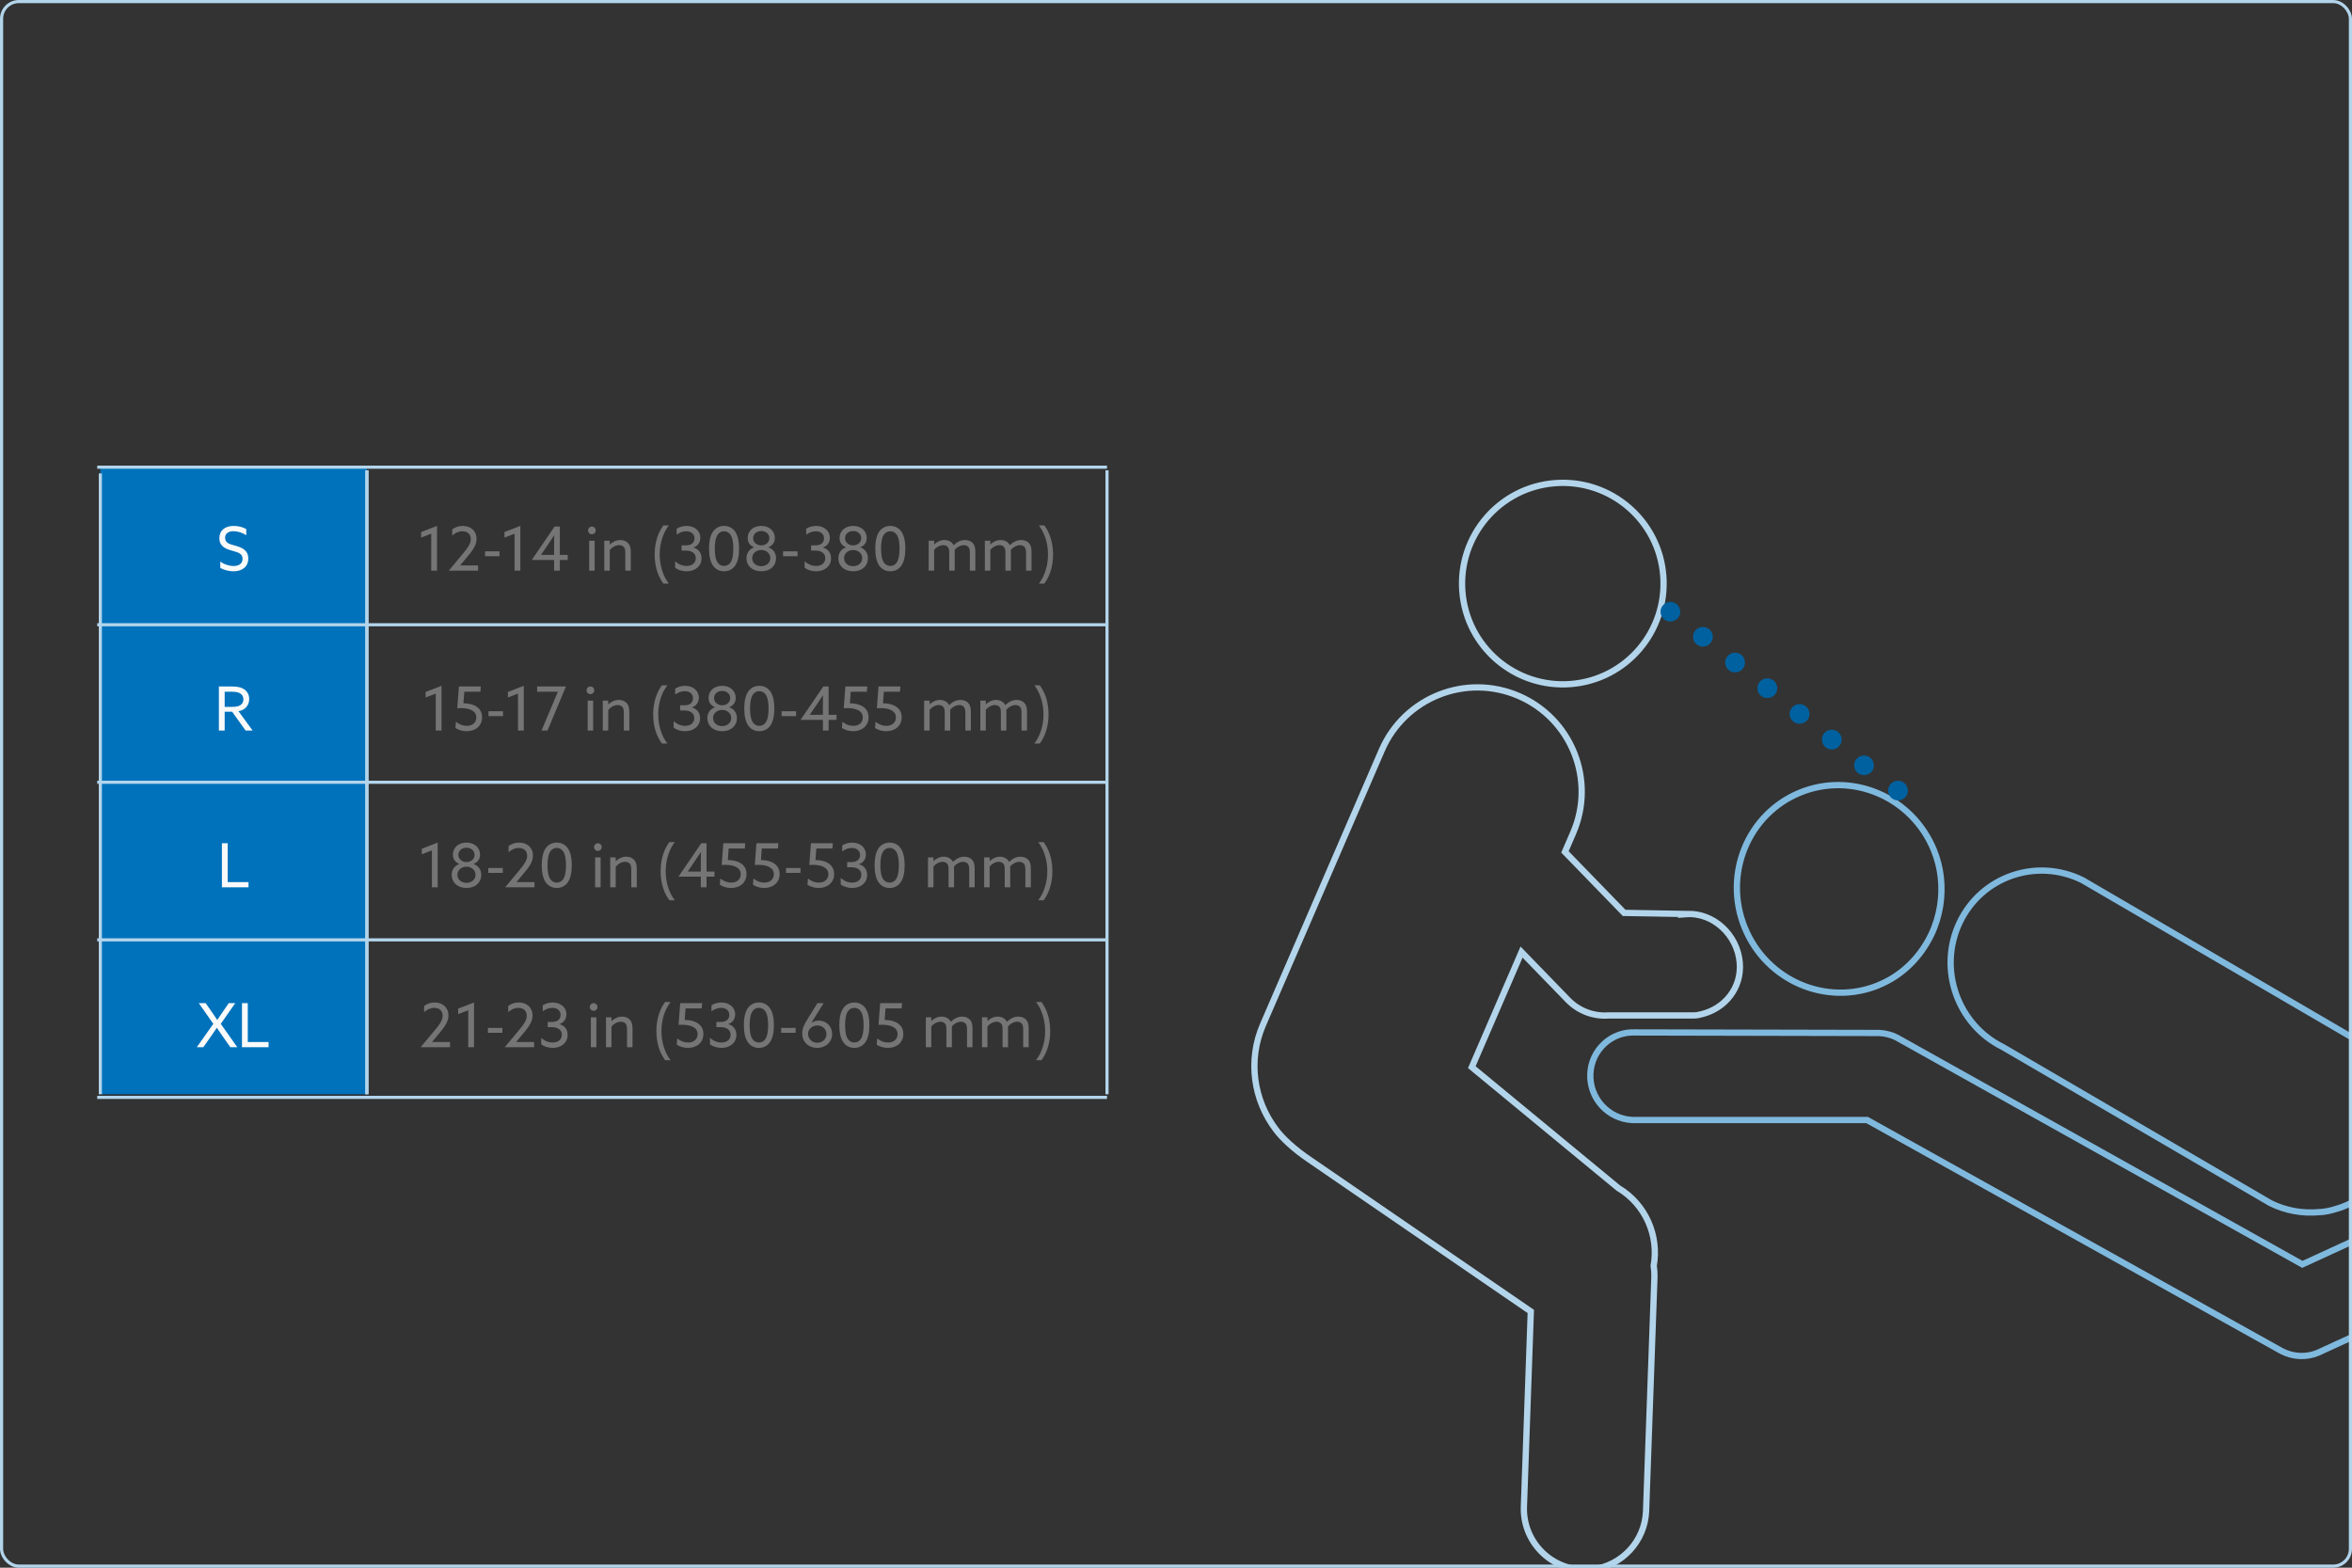 <svg width="750" height="500" viewBox="0 0 750 500" fill="none" xmlns="http://www.w3.org/2000/svg">
<rect x="0" y="0" width="750" height="500" fill="#333333" stroke="none"/>
<g clip-path="url(#clip0_56206_22)">
<path d="M598.992 314.217C606.771 311.042 612.475 305.096 615.875 297.996C617.258 295.11 618.179 291.992 618.698 288.76C619.562 282.987 619.044 276.926 616.681 271.154C609.767 254.182 590.638 245.985 573.986 252.797C557.334 259.609 549.44 278.889 556.354 295.86C563.269 312.831 582.398 321.028 599.05 314.217" stroke="#80B9DE" stroke-width="2"/>
<path d="M897.863 418.088C894.504 419.473 890.683 419.473 887.092 417.915L830.577 389.411L739.088 431.474C735.44 432.974 731.328 432.801 727.738 431.013L595.368 357.214H520.439C512.795 356.81 506.831 350.29 507.121 342.558C507.41 334.884 513.838 328.941 521.423 329.287L599.305 329.46C601.216 329.575 603.127 330.037 604.806 330.902L734.166 403.259L825.308 361.368C828.782 359.983 832.662 360.041 836.078 361.541L897.979 392.411C904.985 395.527 908.228 403.72 905.217 410.817C903.711 414.279 901.048 416.818 897.805 418.088" stroke="#80B9DE" stroke-width="2"/>
<path d="M767.315 331.735L822.598 304.359C827.301 302.445 832.586 302.387 837.406 304.185L905.58 332.953C916.149 336.955 921.607 348.845 917.775 359.517C915.742 365.143 911.503 369.319 906.451 371.407C901.922 373.263 896.637 373.437 891.643 371.581L830.96 345.655L750.3 383.413C749.487 383.819 748.674 384.225 747.803 384.573C746.758 385.037 745.655 385.385 744.61 385.675C742.926 386.197 741.183 386.545 739.499 386.603C734.331 387.067 728.931 386.197 723.937 383.703L638.748 333.997C624.114 326.805 617.901 308.999 624.869 294.267C631.837 279.536 649.375 273.504 664.008 280.696L749.197 330.401C752.275 331.735 759.882 334.867 767.431 331.793" stroke="#80B9DE" stroke-width="2"/>
<path d="M495.798 154.1C478.131 155.491 464.924 170.957 466.314 188.682C467.705 206.349 483.171 219.556 500.896 218.166C518.563 216.776 531.77 201.31 530.38 183.584C528.99 165.917 513.524 152.71 495.798 154.1Z" stroke="#B3D5EB" stroke-width="2" stroke-miterlimit="10"/>
<path d="M537.578 291.504L517.895 291.157L499.022 271.707L501.628 265.687C508.922 248.842 501.164 229.276 484.318 221.982C467.472 214.689 447.905 222.445 440.61 239.29L402.75 326.815C397.771 338.277 399.797 351.012 406.86 360.274C408.77 362.878 412.591 366.525 417.685 369.941L488.139 418.276L485.939 480.504C485.534 491.271 493.986 500.301 504.754 500.649C505.796 500.649 506.838 500.649 507.822 500.533C517.142 499.375 524.552 491.561 524.9 481.893L527.563 407.162C527.563 405.946 527.505 404.788 527.331 403.689C529.01 394.195 524.842 384.181 516.042 378.913L469.324 340.361L485.186 303.66L500.064 319C503.422 322.416 508.111 324.21 512.858 323.863H540.067C540.993 323.863 541.862 323.689 542.672 323.458C550.14 321.605 555.408 315.006 554.772 307.076C554.077 298.219 546.319 290.867 537.52 291.562L537.578 291.504Z" stroke="#B3D5EB" stroke-width="2" stroke-miterlimit="10"/>
<path d="M592.407 246.525C591.067 245.483 590.834 243.456 591.941 242.124C593.047 240.792 595.028 240.561 596.367 241.661C597.706 242.703 597.939 244.73 596.891 246.062C596.251 246.814 595.319 247.22 594.387 247.22C593.688 247.22 592.989 246.988 592.407 246.525ZM603.239 254.573C601.9 253.531 601.667 251.505 602.773 250.173C603.88 248.841 605.86 248.609 607.199 249.71C608.539 250.752 608.772 252.778 607.723 254.11C607.083 254.863 606.151 255.268 605.219 255.268C604.52 255.268 603.821 255.037 603.239 254.573ZM582.157 238.36C580.818 237.26 580.585 235.292 581.633 233.96C582.739 232.57 584.72 232.338 586.117 233.439C587.457 234.539 587.69 236.508 586.583 237.839C585.943 238.65 585.069 239.055 584.137 239.055C583.438 239.055 582.739 238.824 582.157 238.36ZM571.849 230.138C570.51 229.038 570.277 227.069 571.383 225.737C572.49 224.406 574.47 224.174 575.809 225.274C577.207 226.316 577.382 228.285 576.333 229.675C575.693 230.428 574.761 230.833 573.829 230.833C573.13 230.833 572.432 230.601 571.849 230.138ZM561.599 221.974C560.202 220.874 560.027 218.905 561.075 217.515C562.182 216.183 564.162 215.952 565.56 217.052C566.899 218.152 567.132 220.121 566.025 221.453C565.385 222.263 564.511 222.611 563.579 222.611C562.881 222.611 562.182 222.437 561.599 221.974ZM551.291 213.751C549.952 212.651 549.719 210.683 550.825 209.351C551.932 207.961 553.912 207.787 555.252 208.83C556.591 209.93 556.824 211.898 555.776 213.288C555.135 214.041 554.203 214.446 553.271 214.446C552.573 214.446 551.874 214.215 551.291 213.751ZM541.042 205.529C539.702 204.487 539.469 202.46 540.576 201.128C541.624 199.797 543.604 199.565 545.002 200.665C546.341 201.765 546.574 203.734 545.468 205.066C544.885 205.819 543.954 206.224 543.022 206.224C542.323 206.224 541.624 205.992 541.042 205.529ZM530.675 197.538C529.336 196.496 529.103 194.469 530.21 193.138C531.258 191.806 533.238 191.574 534.636 192.674C535.975 193.775 536.208 195.743 535.101 197.075C534.519 197.828 533.587 198.233 532.655 198.233C531.957 198.233 531.258 198.002 530.675 197.538Z" fill="#0061A0"/>
<rect x="32" y="149" width="85" height="200" fill="#0072BC"/>
<path d="M31 350H353M31 299.75H353M31 249.5H353M31 199.25H353M31 149H353" stroke="#B3D5EB"/>
<path d="M117 150L117 349" stroke="#B3D5EB"/>
<path d="M32 151L32 349" stroke="#B3D5EB"/>
<path d="M117 150L117 349" stroke="#B3D5EB"/>
<path d="M353 150L353 349" stroke="#B3D5EB"/>
<path d="M70.244 181.107V179.089C71.564 180.098 73.252 180.525 74.495 180.525C76.164 180.525 77.348 179.768 77.348 178.235C77.348 176.43 75.698 176.119 73.854 175.595C71.874 175.032 69.953 174.217 69.953 171.655C69.953 169.171 71.758 167.735 74.495 167.735C75.814 167.735 77.406 168.065 78.532 168.783V170.724C77.251 169.831 75.659 169.423 74.456 169.423C72.884 169.423 71.778 170.103 71.778 171.539C71.778 173.286 73.408 173.577 75.116 174.062C77.154 174.644 79.172 175.459 79.172 178.138C79.172 180.7 77.29 182.213 74.475 182.213C73.117 182.213 71.467 181.845 70.244 181.107Z" fill="#FAFAFA"/>
<path d="M137.509 182V170.219L134.287 171.461V169.695L139.353 167.735V182H137.509ZM143.133 181.961L147.772 176.391C149.363 174.489 150.12 173.286 150.12 171.946C150.12 170.355 149.033 169.443 147.442 169.443C146.258 169.443 145.132 169.967 144.201 170.821V168.86C145.016 168.181 146.219 167.735 147.558 167.735C150.043 167.735 151.964 169.268 151.964 171.869C151.964 173.79 150.858 175.382 149.208 177.361L146.763 180.292L146.782 180.331H152.469V182H143.153L143.133 181.961ZM154.672 177.4V175.847H159.291V177.4H154.672ZM164.082 182V170.219L160.86 171.461V169.695L165.926 167.735V182H164.082ZM178.518 167.948V176.973H181.041V178.604H178.518V182H176.693V178.604H169.609L169.59 178.565L176.829 167.948H178.518ZM174.946 173.402L172.54 176.934L172.559 176.973H176.693V173.654C176.693 172.684 176.713 171.636 176.732 170.782L176.693 170.762C176.15 171.636 175.529 172.548 174.946 173.402ZM187.52 169.171C187.52 168.492 188.064 167.948 188.743 167.948C189.422 167.948 189.966 168.492 189.966 169.171C189.966 169.85 189.422 170.394 188.743 170.394C188.064 170.394 187.52 169.85 187.52 169.171ZM187.87 182V172.451H189.617V182H187.87ZM192.684 182V172.451H194.431V173.654L194.47 173.674C195.304 172.839 196.469 172.238 197.808 172.238C198.856 172.238 199.749 172.606 200.35 173.286C200.874 173.887 201.146 174.625 201.146 176.1V182H199.399V176.43C199.399 175.44 199.264 174.858 198.953 174.489C198.565 174.023 197.944 173.868 197.42 173.868C196.333 173.868 195.11 174.547 194.431 175.459V182H192.684ZM208.754 176.857C208.754 172.703 210.035 169.559 211.549 167.579H213.276C211.646 169.695 210.365 172.936 210.365 176.857C210.365 180.777 211.646 184.018 213.276 186.134H211.549C210.035 184.154 208.754 181.01 208.754 176.857ZM215.287 181.088V178.992C216.393 180.04 217.713 180.506 218.936 180.506C220.663 180.506 221.867 179.574 221.867 178.041C221.867 176.488 220.644 175.595 218.625 175.595H217.344V173.945H218.781C220.489 173.945 221.459 173.033 221.459 171.713C221.459 170.316 220.372 169.443 218.839 169.443C217.713 169.443 216.568 169.908 215.772 170.549V168.647C216.549 168.123 217.674 167.735 218.936 167.735C221.44 167.735 223.322 169.268 223.322 171.519C223.322 173.014 222.468 174.198 221.11 174.605V174.644C222.837 175.091 223.71 176.449 223.71 178.079C223.71 180.544 221.711 182.213 218.955 182.213C217.48 182.213 216.141 181.748 215.287 181.088ZM230.885 182.213C229.488 182.213 228.265 181.631 227.431 180.506C226.519 179.263 226.092 177.342 226.092 174.974C226.092 172.606 226.519 170.685 227.431 169.443C228.265 168.317 229.488 167.735 230.885 167.735C232.283 167.735 233.506 168.317 234.34 169.443C235.252 170.685 235.679 172.606 235.679 174.974C235.679 177.342 235.252 179.263 234.34 180.506C233.506 181.631 232.283 182.213 230.885 182.213ZM230.885 180.506C231.72 180.506 232.361 180.137 232.826 179.555C233.641 178.506 233.836 176.663 233.836 174.974C233.836 173.286 233.641 171.442 232.826 170.394C232.361 169.811 231.72 169.443 230.885 169.443C230.051 169.443 229.41 169.811 228.945 170.394C228.129 171.442 227.935 173.286 227.935 174.974C227.935 176.663 228.129 178.506 228.945 179.555C229.41 180.137 230.051 180.506 230.885 180.506ZM238.031 178.06C238.031 176.41 238.924 175.11 240.457 174.586V174.547C239.137 174.004 238.419 172.994 238.419 171.578C238.419 169.384 240.147 167.735 242.747 167.735C245.348 167.735 247.075 169.384 247.075 171.578C247.075 172.994 246.357 174.004 245.037 174.547V174.586C246.571 175.11 247.464 176.41 247.464 178.06C247.464 180.447 245.6 182.213 242.747 182.213C239.894 182.213 238.031 180.447 238.031 178.06ZM242.747 173.945C244.164 173.945 245.329 172.994 245.329 171.655C245.329 170.316 244.203 169.365 242.747 169.365C241.292 169.365 240.166 170.316 240.166 171.655C240.166 172.994 241.33 173.945 242.747 173.945ZM239.855 178.021C239.855 179.555 241.136 180.583 242.747 180.583C244.358 180.583 245.639 179.555 245.639 178.021C245.639 176.488 244.339 175.421 242.747 175.421C241.156 175.421 239.855 176.488 239.855 178.021ZM249.706 177.4V175.847H254.325V177.4H249.706ZM256.587 181.088V178.992C257.693 180.04 259.013 180.506 260.236 180.506C261.963 180.506 263.167 179.574 263.167 178.041C263.167 176.488 261.944 175.595 259.925 175.595H258.644V173.945H260.081C261.789 173.945 262.759 173.033 262.759 171.713C262.759 170.316 261.672 169.443 260.139 169.443C259.013 169.443 257.868 169.908 257.072 170.549V168.647C257.849 168.123 258.974 167.735 260.236 167.735C262.74 167.735 264.622 169.268 264.622 171.519C264.622 173.014 263.768 174.198 262.41 174.605V174.644C264.137 175.091 265.01 176.449 265.01 178.079C265.01 180.544 263.011 182.213 260.255 182.213C258.78 182.213 257.441 181.748 256.587 181.088ZM267.333 178.06C267.333 176.41 268.226 175.11 269.759 174.586V174.547C268.44 174.004 267.721 172.994 267.721 171.578C267.721 169.384 269.449 167.735 272.05 167.735C274.65 167.735 276.378 169.384 276.378 171.578C276.378 172.994 275.66 174.004 274.34 174.547V174.586C275.873 175.11 276.766 176.41 276.766 178.06C276.766 180.447 274.903 182.213 272.05 182.213C269.197 182.213 267.333 180.447 267.333 178.06ZM272.05 173.945C273.466 173.945 274.631 172.994 274.631 171.655C274.631 170.316 273.505 169.365 272.05 169.365C270.594 169.365 269.468 170.316 269.468 171.655C269.468 172.994 270.633 173.945 272.05 173.945ZM269.158 178.021C269.158 179.555 270.439 180.583 272.05 180.583C273.66 180.583 274.941 179.555 274.941 178.021C274.941 176.488 273.641 175.421 272.05 175.421C270.458 175.421 269.158 176.488 269.158 178.021ZM283.899 182.213C282.501 182.213 281.279 181.631 280.444 180.506C279.532 179.263 279.105 177.342 279.105 174.974C279.105 172.606 279.532 170.685 280.444 169.443C281.279 168.317 282.501 167.735 283.899 167.735C285.296 167.735 286.519 168.317 287.354 169.443C288.266 170.685 288.693 172.606 288.693 174.974C288.693 177.342 288.266 179.263 287.354 180.506C286.519 181.631 285.296 182.213 283.899 182.213ZM283.899 180.506C284.733 180.506 285.374 180.137 285.84 179.555C286.655 178.506 286.849 176.663 286.849 174.974C286.849 173.286 286.655 171.442 285.84 170.394C285.374 169.811 284.733 169.443 283.899 169.443C283.064 169.443 282.424 169.811 281.958 170.394C281.143 171.442 280.949 173.286 280.949 174.974C280.949 176.663 281.143 178.506 281.958 179.555C282.424 180.137 283.064 180.506 283.899 180.506ZM309.273 182V176.352C309.273 175.44 309.137 174.858 308.787 174.45C308.419 174.023 307.836 173.868 307.332 173.868C306.225 173.868 305.08 174.586 304.42 175.362C304.44 175.576 304.44 175.809 304.44 176.042V182H302.693V176.352C302.693 175.323 302.577 174.858 302.247 174.469C301.858 174.023 301.334 173.868 300.791 173.868C299.665 173.868 298.54 174.567 297.88 175.362V182H296.133V172.451H297.88V173.616L297.919 173.635C298.714 172.839 299.84 172.238 301.16 172.238C302.344 172.238 303.508 172.742 304.09 173.887C305.236 172.8 306.4 172.238 307.72 172.238C308.749 172.238 309.641 172.587 310.224 173.247C310.806 173.887 311.019 174.741 311.019 176.042V182H309.273ZM327.184 182V176.352C327.184 175.44 327.048 174.858 326.699 174.45C326.33 174.023 325.748 173.868 325.243 173.868C324.137 173.868 322.991 174.586 322.332 175.362C322.351 175.576 322.351 175.809 322.351 176.042V182H320.604V176.352C320.604 175.323 320.488 174.858 320.158 174.469C319.77 174.023 319.246 173.868 318.702 173.868C317.577 173.868 316.451 174.567 315.791 175.362V182H314.044V172.451H315.791V173.616L315.83 173.635C316.626 172.839 317.751 172.238 319.071 172.238C320.255 172.238 321.419 172.742 322.002 173.887C323.147 172.8 324.311 172.238 325.631 172.238C326.66 172.238 327.553 172.587 328.135 173.247C328.717 173.887 328.931 174.741 328.931 176.042V182H327.184ZM331.276 186.134C332.906 184.018 334.187 180.777 334.187 176.857C334.187 172.936 332.906 169.695 331.276 167.579H333.003C334.517 169.559 335.798 172.703 335.798 176.857C335.798 181.01 334.517 184.154 333.003 186.134H331.276Z" fill="#757575"/>
<path d="M69.798 233V218.948H73.603C75.019 218.948 76.378 219.006 77.523 219.647C78.688 220.287 79.464 221.374 79.464 222.946C79.464 224.46 78.726 225.586 77.659 226.246C77.154 226.556 76.63 226.731 76.048 226.828L80.551 233H78.319L74.029 227.003H71.642V233H69.798ZM71.642 225.45H74.029C75.272 225.45 76.145 225.275 76.785 224.81C77.309 224.421 77.62 223.839 77.62 223.063C77.62 222.189 77.213 221.491 76.475 221.083C75.718 220.676 74.825 220.617 73.467 220.617H71.642V225.45Z" fill="#FAFAFA"/>
<path d="M138.949 233V221.219L135.727 222.461V220.695L140.793 218.735V233H138.949ZM153.734 228.769C153.734 231.447 151.677 233.213 148.824 233.213C147.407 233.213 146.126 232.787 145.234 232.185L145.389 230.186C146.476 231.098 147.679 231.506 148.844 231.506C150.629 231.506 151.891 230.477 151.891 228.827C151.891 226.789 149.892 225.838 146.941 225.838C146.553 225.838 146.165 225.858 145.816 225.877L146.34 218.948H153.327L153.191 220.617H148.048L147.776 224.305C152.065 224.383 153.734 226.382 153.734 228.769ZM155.771 228.4V226.847H160.391V228.4H155.771ZM165.181 233V221.219L161.959 222.461V220.695L167.025 218.735V233H165.181ZM172.688 233L177.89 220.617H171.271V218.948H180.432L180.452 218.987L174.59 233H172.688ZM187.047 220.171C187.047 219.492 187.59 218.948 188.269 218.948C188.949 218.948 189.492 219.492 189.492 220.171C189.492 220.85 188.949 221.394 188.269 221.394C187.59 221.394 187.047 220.85 187.047 220.171ZM187.396 233V223.451H189.143V233H187.396ZM192.21 233V223.451H193.957V224.654L193.996 224.674C194.83 223.839 195.995 223.238 197.334 223.238C198.382 223.238 199.275 223.606 199.877 224.286C200.401 224.887 200.672 225.625 200.672 227.1V233H198.926V227.43C198.926 226.44 198.79 225.858 198.479 225.489C198.091 225.023 197.47 224.868 196.946 224.868C195.859 224.868 194.636 225.547 193.957 226.459V233H192.21ZM208.28 227.857C208.28 223.703 209.561 220.559 211.075 218.579H212.802C211.172 220.695 209.891 223.936 209.891 227.857C209.891 231.777 211.172 235.018 212.802 237.134H211.075C209.561 235.154 208.28 232.01 208.28 227.857ZM214.813 232.088V229.992C215.92 231.04 217.239 231.506 218.462 231.506C220.189 231.506 221.393 230.574 221.393 229.041C221.393 227.488 220.17 226.595 218.152 226.595H216.871V224.945H218.307C220.015 224.945 220.985 224.033 220.985 222.713C220.985 221.316 219.898 220.443 218.365 220.443C217.239 220.443 216.094 220.908 215.298 221.549V219.647C216.075 219.123 217.2 218.735 218.462 218.735C220.966 218.735 222.848 220.268 222.848 222.519C222.848 224.014 221.994 225.198 220.636 225.605V225.644C222.363 226.091 223.237 227.449 223.237 229.079C223.237 231.544 221.237 233.213 218.481 233.213C217.006 233.213 215.667 232.748 214.813 232.088ZM225.56 229.06C225.56 227.41 226.452 226.11 227.986 225.586V225.547C226.666 225.004 225.948 223.994 225.948 222.578C225.948 220.384 227.675 218.735 230.276 218.735C232.877 218.735 234.604 220.384 234.604 222.578C234.604 223.994 233.886 225.004 232.566 225.547V225.586C234.099 226.11 234.992 227.41 234.992 229.06C234.992 231.447 233.129 233.213 230.276 233.213C227.423 233.213 225.56 231.447 225.56 229.06ZM230.276 224.945C231.693 224.945 232.857 223.994 232.857 222.655C232.857 221.316 231.731 220.365 230.276 220.365C228.82 220.365 227.694 221.316 227.694 222.655C227.694 223.994 228.859 224.945 230.276 224.945ZM227.384 229.021C227.384 230.555 228.665 231.583 230.276 231.583C231.887 231.583 233.168 230.555 233.168 229.021C233.168 227.488 231.867 226.421 230.276 226.421C228.684 226.421 227.384 227.488 227.384 229.021ZM242.125 233.213C240.728 233.213 239.505 232.631 238.67 231.506C237.758 230.263 237.331 228.342 237.331 225.974C237.331 223.606 237.758 221.685 238.67 220.443C239.505 219.317 240.728 218.735 242.125 218.735C243.522 218.735 244.745 219.317 245.58 220.443C246.492 221.685 246.919 223.606 246.919 225.974C246.919 228.342 246.492 230.263 245.58 231.506C244.745 232.631 243.522 233.213 242.125 233.213ZM242.125 231.506C242.96 231.506 243.6 231.137 244.066 230.555C244.881 229.506 245.075 227.663 245.075 225.974C245.075 224.286 244.881 222.442 244.066 221.394C243.6 220.811 242.96 220.443 242.125 220.443C241.29 220.443 240.65 220.811 240.184 221.394C239.369 222.442 239.175 224.286 239.175 225.974C239.175 227.663 239.369 229.506 240.184 230.555C240.65 231.137 241.29 231.506 242.125 231.506ZM249.232 228.4V226.847H253.851V228.4H249.232ZM264.226 218.948V227.973H266.749V229.604H264.226V233H262.402V229.604H255.317L255.298 229.565L262.537 218.948H264.226ZM260.655 224.402L258.248 227.934L258.268 227.973H262.402V224.654C262.402 223.684 262.421 222.636 262.44 221.782L262.402 221.762C261.858 222.636 261.237 223.548 260.655 224.402ZM276.971 228.769C276.971 231.447 274.914 233.213 272.061 233.213C270.644 233.213 269.363 232.787 268.47 232.185L268.625 230.186C269.712 231.098 270.916 231.506 272.08 231.506C273.866 231.506 275.127 230.477 275.127 228.827C275.127 226.789 273.128 225.838 270.178 225.838C269.79 225.838 269.402 225.858 269.052 225.877L269.576 218.948H276.563L276.428 220.617H271.284L271.013 224.305C275.302 224.383 276.971 226.382 276.971 228.769ZM287.528 228.769C287.528 231.447 285.471 233.213 282.618 233.213C281.201 233.213 279.92 232.787 279.027 232.185L279.183 230.186C280.269 231.098 281.473 231.506 282.637 231.506C284.423 231.506 285.684 230.477 285.684 228.827C285.684 226.789 283.685 225.838 280.735 225.838C280.347 225.838 279.959 225.858 279.61 225.877L280.134 218.948H287.121L286.985 220.617H281.841L281.57 224.305C285.859 224.383 287.528 226.382 287.528 228.769ZM307.832 233V227.352C307.832 226.44 307.696 225.858 307.347 225.45C306.978 225.023 306.396 224.868 305.891 224.868C304.785 224.868 303.64 225.586 302.98 226.362C302.999 226.576 302.999 226.809 302.999 227.042V233H301.253V227.352C301.253 226.323 301.136 225.858 300.806 225.469C300.418 225.023 299.894 224.868 299.351 224.868C298.225 224.868 297.099 225.567 296.439 226.362V233H294.693V223.451H296.439V224.616L296.478 224.635C297.274 223.839 298.4 223.238 299.719 223.238C300.903 223.238 302.068 223.742 302.65 224.887C303.795 223.8 304.96 223.238 306.279 223.238C307.308 223.238 308.201 223.587 308.783 224.247C309.365 224.887 309.579 225.741 309.579 227.042V233H307.832ZM325.743 233V227.352C325.743 226.44 325.607 225.858 325.258 225.45C324.889 225.023 324.307 224.868 323.802 224.868C322.696 224.868 321.551 225.586 320.891 226.362C320.911 226.576 320.911 226.809 320.911 227.042V233H319.164V227.352C319.164 226.323 319.047 225.858 318.717 225.469C318.329 225.023 317.805 224.868 317.262 224.868C316.136 224.868 315.01 225.567 314.35 226.362V233H312.604V223.451H314.35V224.616L314.389 224.635C315.185 223.839 316.311 223.238 317.631 223.238C318.814 223.238 319.979 223.742 320.561 224.887C321.706 223.8 322.871 223.238 324.191 223.238C325.219 223.238 326.112 223.587 326.694 224.247C327.277 224.887 327.49 225.741 327.49 227.042V233H325.743ZM329.836 237.134C331.466 235.018 332.747 231.777 332.747 227.857C332.747 223.936 331.466 220.695 329.836 218.579H331.563C333.077 220.559 334.358 223.703 334.358 227.857C334.358 232.01 333.077 235.154 331.563 237.134H329.836Z" fill="#757575"/>
<path d="M70.765 283V268.948H72.609V281.331H79.247V283H70.765Z" fill="#FAFAFA"/>
<path d="M137.727 283V271.219L134.505 272.461V270.695L139.571 268.735V283H137.727ZM144.03 279.06C144.03 277.41 144.923 276.11 146.456 275.586V275.547C145.137 275.004 144.419 273.994 144.419 272.578C144.419 270.384 146.146 268.735 148.747 268.735C151.347 268.735 153.075 270.384 153.075 272.578C153.075 273.994 152.357 275.004 151.037 275.547V275.586C152.57 276.11 153.463 277.41 153.463 279.06C153.463 281.447 151.6 283.213 148.747 283.213C145.894 283.213 144.03 281.447 144.03 279.06ZM148.747 274.945C150.164 274.945 151.328 273.994 151.328 272.655C151.328 271.316 150.202 270.365 148.747 270.365C147.291 270.365 146.165 271.316 146.165 272.655C146.165 273.994 147.33 274.945 148.747 274.945ZM145.855 279.021C145.855 280.555 147.136 281.583 148.747 281.583C150.358 281.583 151.639 280.555 151.639 279.021C151.639 277.488 150.338 276.421 148.747 276.421C147.155 276.421 145.855 277.488 145.855 279.021ZM155.705 278.4V276.847H160.324V278.4H155.705ZM161.111 282.961L165.749 277.391C167.341 275.489 168.098 274.286 168.098 272.946C168.098 271.355 167.011 270.443 165.419 270.443C164.235 270.443 163.11 270.967 162.178 271.821V269.86C162.993 269.181 164.197 268.735 165.536 268.735C168.02 268.735 169.942 270.268 169.942 272.869C169.942 274.79 168.835 276.382 167.186 278.361L164.74 281.292L164.759 281.331H170.446V283H161.13L161.111 282.961ZM177.54 283.213C176.143 283.213 174.92 282.631 174.086 281.506C173.174 280.263 172.747 278.342 172.747 275.974C172.747 273.606 173.174 271.685 174.086 270.443C174.92 269.317 176.143 268.735 177.54 268.735C178.938 268.735 180.161 269.317 180.995 270.443C181.907 271.685 182.334 273.606 182.334 275.974C182.334 278.342 181.907 280.263 180.995 281.506C180.161 282.631 178.938 283.213 177.54 283.213ZM177.54 281.506C178.375 281.506 179.016 281.137 179.481 280.555C180.296 279.506 180.491 277.663 180.491 275.974C180.491 274.286 180.296 272.442 179.481 271.394C179.016 270.811 178.375 270.443 177.54 270.443C176.706 270.443 176.065 270.811 175.6 271.394C174.784 272.442 174.59 274.286 174.59 275.974C174.59 277.663 174.784 279.506 175.6 280.555C176.065 281.137 176.706 281.506 177.54 281.506ZM189.425 270.171C189.425 269.492 189.969 268.948 190.648 268.948C191.327 268.948 191.871 269.492 191.871 270.171C191.871 270.85 191.327 271.394 190.648 271.394C189.969 271.394 189.425 270.85 189.425 270.171ZM189.775 283V273.451H191.521V283H189.775ZM194.589 283V273.451H196.336V274.654L196.374 274.674C197.209 273.839 198.374 273.238 199.713 273.238C200.761 273.238 201.654 273.606 202.255 274.286C202.779 274.887 203.051 275.625 203.051 277.1V283H201.304V277.43C201.304 276.44 201.168 275.858 200.858 275.489C200.47 275.023 199.849 274.868 199.325 274.868C198.238 274.868 197.015 275.547 196.336 276.459V283H194.589ZM210.659 277.857C210.659 273.703 211.94 270.559 213.454 268.579H215.181C213.551 270.695 212.27 273.936 212.27 277.857C212.27 281.777 213.551 285.018 215.181 287.134H213.454C211.94 285.154 210.659 282.01 210.659 277.857ZM225.305 268.948V277.973H227.828V279.604H225.305V283H223.48V279.604H216.396L216.377 279.565L223.616 268.948H225.305ZM221.734 274.402L219.327 277.934L219.346 277.973H223.48V274.654C223.48 273.684 223.5 272.636 223.519 271.782L223.48 271.762C222.937 272.636 222.316 273.548 221.734 274.402ZM238.05 278.769C238.05 281.447 235.992 283.213 233.139 283.213C231.723 283.213 230.442 282.787 229.549 282.185L229.704 280.186C230.791 281.098 231.994 281.506 233.159 281.506C234.944 281.506 236.206 280.477 236.206 278.827C236.206 276.789 234.207 275.838 231.257 275.838C230.869 275.838 230.48 275.858 230.131 275.877L230.655 268.948H237.642L237.506 270.617H232.363L232.091 274.305C236.381 274.383 238.05 276.382 238.05 278.769ZM248.607 278.769C248.607 281.447 246.55 283.213 243.697 283.213C242.28 283.213 240.999 282.787 240.106 282.185L240.261 280.186C241.348 281.098 242.551 281.506 243.716 281.506C245.502 281.506 246.763 280.477 246.763 278.827C246.763 276.789 244.764 275.838 241.814 275.838C241.426 275.838 241.038 275.858 240.688 275.877L241.212 268.948H248.199L248.063 270.617H242.92L242.648 274.305C246.938 274.383 248.607 276.382 248.607 278.769ZM250.644 278.4V276.847H255.263V278.4H250.644ZM265.987 278.769C265.987 281.447 263.93 283.213 261.077 283.213C259.66 283.213 258.379 282.787 257.486 282.185L257.642 280.186C258.729 281.098 259.932 281.506 261.096 281.506C262.882 281.506 264.144 280.477 264.144 278.827C264.144 276.789 262.144 275.838 259.194 275.838C258.806 275.838 258.418 275.858 258.069 275.877L258.593 268.948H265.58L265.444 270.617H260.301L260.029 274.305C264.318 274.383 265.987 276.382 265.987 278.769ZM268.082 282.088V279.992C269.189 281.04 270.508 281.506 271.731 281.506C273.459 281.506 274.662 280.574 274.662 279.041C274.662 277.488 273.439 276.595 271.421 276.595H270.14V274.945H271.576C273.284 274.945 274.254 274.033 274.254 272.713C274.254 271.316 273.167 270.443 271.634 270.443C270.508 270.443 269.363 270.908 268.568 271.549V269.647C269.344 269.123 270.47 268.735 271.731 268.735C274.235 268.735 276.118 270.268 276.118 272.519C276.118 274.014 275.264 275.198 273.905 275.605V275.644C275.632 276.091 276.506 277.449 276.506 279.079C276.506 281.544 274.507 283.213 271.751 283.213C270.276 283.213 268.936 282.748 268.082 282.088ZM283.681 283.213C282.283 283.213 281.061 282.631 280.226 281.506C279.314 280.263 278.887 278.342 278.887 275.974C278.887 273.606 279.314 271.685 280.226 270.443C281.061 269.317 282.283 268.735 283.681 268.735C285.078 268.735 286.301 269.317 287.136 270.443C288.048 271.685 288.475 273.606 288.475 275.974C288.475 278.342 288.048 280.263 287.136 281.506C286.301 282.631 285.078 283.213 283.681 283.213ZM283.681 281.506C284.515 281.506 285.156 281.137 285.622 280.555C286.437 279.506 286.631 277.663 286.631 275.974C286.631 274.286 286.437 272.442 285.622 271.394C285.156 270.811 284.515 270.443 283.681 270.443C282.846 270.443 282.206 270.811 281.74 271.394C280.925 272.442 280.731 274.286 280.731 275.974C280.731 277.663 280.925 279.506 281.74 280.555C282.206 281.137 282.846 281.506 283.681 281.506ZM309.055 283V277.352C309.055 276.44 308.919 275.858 308.569 275.45C308.201 275.023 307.618 274.868 307.114 274.868C306.007 274.868 304.862 275.586 304.202 276.362C304.222 276.576 304.222 276.809 304.222 277.042V283H302.475V277.352C302.475 276.323 302.359 275.858 302.029 275.469C301.641 275.023 301.117 274.868 300.573 274.868C299.447 274.868 298.322 275.567 297.662 276.362V283H295.915V273.451H297.662V274.616L297.701 274.635C298.496 273.839 299.622 273.238 300.942 273.238C302.126 273.238 303.29 273.742 303.873 274.887C305.018 273.8 306.182 273.238 307.502 273.238C308.531 273.238 309.423 273.587 310.006 274.247C310.588 274.887 310.801 275.741 310.801 277.042V283H309.055ZM326.966 283V277.352C326.966 276.44 326.83 275.858 326.481 275.45C326.112 275.023 325.53 274.868 325.025 274.868C323.919 274.868 322.774 275.586 322.114 276.362C322.133 276.576 322.133 276.809 322.133 277.042V283H320.386V277.352C320.386 276.323 320.27 275.858 319.94 275.469C319.552 275.023 319.028 274.868 318.484 274.868C317.359 274.868 316.233 275.567 315.573 276.362V283H313.826V273.451H315.573V274.616L315.612 274.635C316.408 273.839 317.533 273.238 318.853 273.238C320.037 273.238 321.201 273.742 321.784 274.887C322.929 273.8 324.093 273.238 325.413 273.238C326.442 273.238 327.335 273.587 327.917 274.247C328.499 274.887 328.713 275.741 328.713 277.042V283H326.966ZM331.058 287.134C332.688 285.018 333.969 281.777 333.969 277.857C333.969 273.936 332.688 270.695 331.058 268.579H332.785C334.299 270.559 335.58 273.703 335.58 277.857C335.58 282.01 334.299 285.154 332.785 287.134H331.058Z" fill="#757575"/>
<path d="M62.757 334L68.017 326.547L63.398 319.948H65.591L67.745 323.054C68.25 323.772 68.754 324.509 69.259 325.286H69.298C69.822 324.49 70.327 323.733 70.812 323.034L72.947 319.948H75.004L70.404 326.547L75.664 334H73.451L70.754 330.157C70.191 329.361 69.667 328.585 69.162 327.828H69.123C68.619 328.585 68.095 329.361 67.571 330.099L64.834 334H62.757ZM77.162 334V319.948H79.006V332.331H85.643V334H77.162Z" fill="#FAFAFA"/>
<path d="M134.168 333.961L138.807 328.391C140.398 326.489 141.155 325.286 141.155 323.946C141.155 322.355 140.068 321.443 138.477 321.443C137.293 321.443 136.167 321.967 135.236 322.821V320.86C136.051 320.181 137.254 319.735 138.593 319.735C141.078 319.735 142.999 321.268 142.999 323.869C142.999 325.79 141.893 327.382 140.243 329.361L137.797 332.292L137.817 332.331H143.504V334H134.188L134.168 333.961ZM149.317 334V322.219L146.095 323.461V321.695L151.161 319.735V334H149.317ZM155.582 329.4V327.847H160.201V329.4H155.582ZM160.987 333.961L165.626 328.391C167.218 326.489 167.975 325.286 167.975 323.946C167.975 322.355 166.888 321.443 165.296 321.443C164.112 321.443 162.987 321.967 162.055 322.821V320.86C162.87 320.181 164.073 319.735 165.413 319.735C167.897 319.735 169.818 321.268 169.818 323.869C169.818 325.79 168.712 327.382 167.062 329.361L164.617 332.292L164.636 332.331H170.323V334H161.007L160.987 333.961ZM172.585 333.088V330.992C173.691 332.04 175.011 332.506 176.233 332.506C177.961 332.506 179.164 331.574 179.164 330.041C179.164 328.488 177.941 327.595 175.923 327.595H174.642V325.945H176.078C177.786 325.945 178.756 325.033 178.756 323.713C178.756 322.316 177.67 321.443 176.136 321.443C175.011 321.443 173.866 321.908 173.07 322.549V320.647C173.846 320.123 174.972 319.735 176.233 319.735C178.737 319.735 180.62 321.268 180.62 323.519C180.62 325.014 179.766 326.198 178.407 326.605V326.644C180.134 327.091 181.008 328.449 181.008 330.079C181.008 332.544 179.009 334.213 176.253 334.213C174.778 334.213 173.439 333.748 172.585 333.088ZM188.07 321.171C188.07 320.492 188.614 319.948 189.293 319.948C189.972 319.948 190.516 320.492 190.516 321.171C190.516 321.85 189.972 322.394 189.293 322.394C188.614 322.394 188.07 321.85 188.07 321.171ZM188.419 334V324.451H190.166V334H188.419ZM193.234 334V324.451H194.98V325.654L195.019 325.674C195.854 324.839 197.018 324.238 198.358 324.238C199.406 324.238 200.298 324.606 200.9 325.286C201.424 325.887 201.696 326.625 201.696 328.1V334H199.949V328.43C199.949 327.44 199.813 326.858 199.503 326.489C199.114 326.023 198.493 325.868 197.969 325.868C196.883 325.868 195.66 326.547 194.98 327.459V334H193.234ZM209.304 328.857C209.304 324.703 210.585 321.559 212.098 319.579H213.826C212.196 321.695 210.915 324.936 210.915 328.857C210.915 332.777 212.196 336.018 213.826 338.134H212.098C210.585 336.154 209.304 333.01 209.304 328.857ZM224.299 329.769C224.299 332.447 222.242 334.213 219.388 334.213C217.972 334.213 216.691 333.787 215.798 333.185L215.953 331.186C217.04 332.098 218.243 332.506 219.408 332.506C221.193 332.506 222.455 331.477 222.455 329.827C222.455 327.789 220.456 326.838 217.506 326.838C217.118 326.838 216.73 326.858 216.38 326.877L216.904 319.948H223.891L223.755 321.617H218.612L218.34 325.305C222.63 325.383 224.299 327.382 224.299 329.769ZM226.394 333.088V330.992C227.5 332.04 228.82 332.506 230.043 332.506C231.77 332.506 232.973 331.574 232.973 330.041C232.973 328.488 231.751 327.595 229.732 327.595H228.451V325.945H229.887C231.595 325.945 232.566 325.033 232.566 323.713C232.566 322.316 231.479 321.443 229.946 321.443C228.82 321.443 227.675 321.908 226.879 322.549V320.647C227.655 320.123 228.781 319.735 230.043 319.735C232.546 319.735 234.429 321.268 234.429 323.519C234.429 325.014 233.575 326.198 232.216 326.605V326.644C233.944 327.091 234.817 328.449 234.817 330.079C234.817 332.544 232.818 334.213 230.062 334.213C228.587 334.213 227.248 333.748 226.394 333.088ZM241.992 334.213C240.595 334.213 239.372 333.631 238.538 332.506C237.625 331.263 237.198 329.342 237.198 326.974C237.198 324.606 237.625 322.685 238.538 321.443C239.372 320.317 240.595 319.735 241.992 319.735C243.39 319.735 244.612 320.317 245.447 321.443C246.359 322.685 246.786 324.606 246.786 326.974C246.786 329.342 246.359 331.263 245.447 332.506C244.612 333.631 243.39 334.213 241.992 334.213ZM241.992 332.506C242.827 332.506 243.467 332.137 243.933 331.555C244.748 330.506 244.942 328.663 244.942 326.974C244.942 325.286 244.748 323.442 243.933 322.394C243.467 321.811 242.827 321.443 241.992 321.443C241.158 321.443 240.517 321.811 240.051 322.394C239.236 323.442 239.042 325.286 239.042 326.974C239.042 328.663 239.236 330.506 240.051 331.555C240.517 332.137 241.158 332.506 241.992 332.506ZM249.099 329.4V327.847H253.718V329.4H249.099ZM260.6 332.583C262.172 332.583 263.53 331.496 263.53 329.827C263.53 328.274 262.327 327.071 260.639 327.071C259.008 327.071 257.669 328.197 257.669 329.75C257.669 331.186 258.834 332.583 260.6 332.583ZM258.737 326.237L258.775 326.256C259.377 325.771 260.192 325.518 261.085 325.518C263.472 325.518 265.355 327.304 265.355 329.769C265.355 332.331 263.336 334.213 260.58 334.213C257.844 334.213 255.806 332.37 255.806 329.575C255.806 328.255 256.252 327.052 257.514 325.014L260.658 319.948H262.638L259.319 325.266C259.164 325.518 258.95 325.868 258.737 326.237ZM272.432 334.213C271.034 334.213 269.812 333.631 268.977 332.506C268.065 331.263 267.638 329.342 267.638 326.974C267.638 324.606 268.065 322.685 268.977 321.443C269.812 320.317 271.034 319.735 272.432 319.735C273.829 319.735 275.052 320.317 275.887 321.443C276.799 322.685 277.226 324.606 277.226 326.974C277.226 329.342 276.799 331.263 275.887 332.506C275.052 333.631 273.829 334.213 272.432 334.213ZM272.432 332.506C273.266 332.506 273.907 332.137 274.373 331.555C275.188 330.506 275.382 328.663 275.382 326.974C275.382 325.286 275.188 323.442 274.373 322.394C273.907 321.811 273.266 321.443 272.432 321.443C271.597 321.443 270.957 321.811 270.491 322.394C269.676 323.442 269.482 325.286 269.482 326.974C269.482 328.663 269.676 330.506 270.491 331.555C270.957 332.137 271.597 332.506 272.432 332.506ZM288.059 329.769C288.059 332.447 286.002 334.213 283.149 334.213C281.732 334.213 280.451 333.787 279.558 333.185L279.713 331.186C280.8 332.098 282.003 332.506 283.168 332.506C284.954 332.506 286.215 331.477 286.215 329.827C286.215 327.789 284.216 326.838 281.266 326.838C280.878 326.838 280.49 326.858 280.14 326.877L280.664 319.948H287.651L287.515 321.617H282.372L282.1 325.305C286.39 325.383 288.059 327.382 288.059 329.769ZM308.363 334V328.352C308.363 327.44 308.227 326.858 307.878 326.45C307.509 326.023 306.927 325.868 306.422 325.868C305.316 325.868 304.171 326.586 303.511 327.362C303.53 327.576 303.53 327.809 303.53 328.042V334H301.783V328.352C301.783 327.323 301.667 326.858 301.337 326.469C300.949 326.023 300.425 325.868 299.881 325.868C298.756 325.868 297.63 326.567 296.97 327.362V334H295.223V324.451H296.97V325.616L297.009 325.635C297.805 324.839 298.93 324.238 300.25 324.238C301.434 324.238 302.598 324.742 303.181 325.887C304.326 324.8 305.49 324.238 306.81 324.238C307.839 324.238 308.732 324.587 309.314 325.247C309.896 325.887 310.11 326.741 310.11 328.042V334H308.363ZM326.274 334V328.352C326.274 327.44 326.138 326.858 325.789 326.45C325.42 326.023 324.838 325.868 324.333 325.868C323.227 325.868 322.082 326.586 321.422 327.362C321.441 327.576 321.441 327.809 321.441 328.042V334H319.694V328.352C319.694 327.323 319.578 326.858 319.248 326.469C318.86 326.023 318.336 325.868 317.792 325.868C316.667 325.868 315.541 326.567 314.881 327.362V334H313.134V324.451H314.881V325.616L314.92 325.635C315.716 324.839 316.841 324.238 318.161 324.238C319.345 324.238 320.51 324.742 321.092 325.887C322.237 324.8 323.402 324.238 324.721 324.238C325.75 324.238 326.643 324.587 327.225 325.247C327.807 325.887 328.021 326.741 328.021 328.042V334H326.274ZM330.366 338.134C331.997 336.018 333.278 332.777 333.278 328.857C333.278 324.936 331.997 321.695 330.366 319.579H332.094C333.607 321.559 334.888 324.703 334.888 328.857C334.888 333.01 333.607 336.154 332.094 338.134H330.366Z" fill="#757575"/>
</g>
<rect x="0.5" y="0.5" width="749" height="499" rx="5.5" stroke="#B3D5EB"/>
<defs>
<clipPath id="clip0_56206_22">
<rect width="750" height="500" rx="6" fill="white"/>
</clipPath>
</defs>
</svg>
